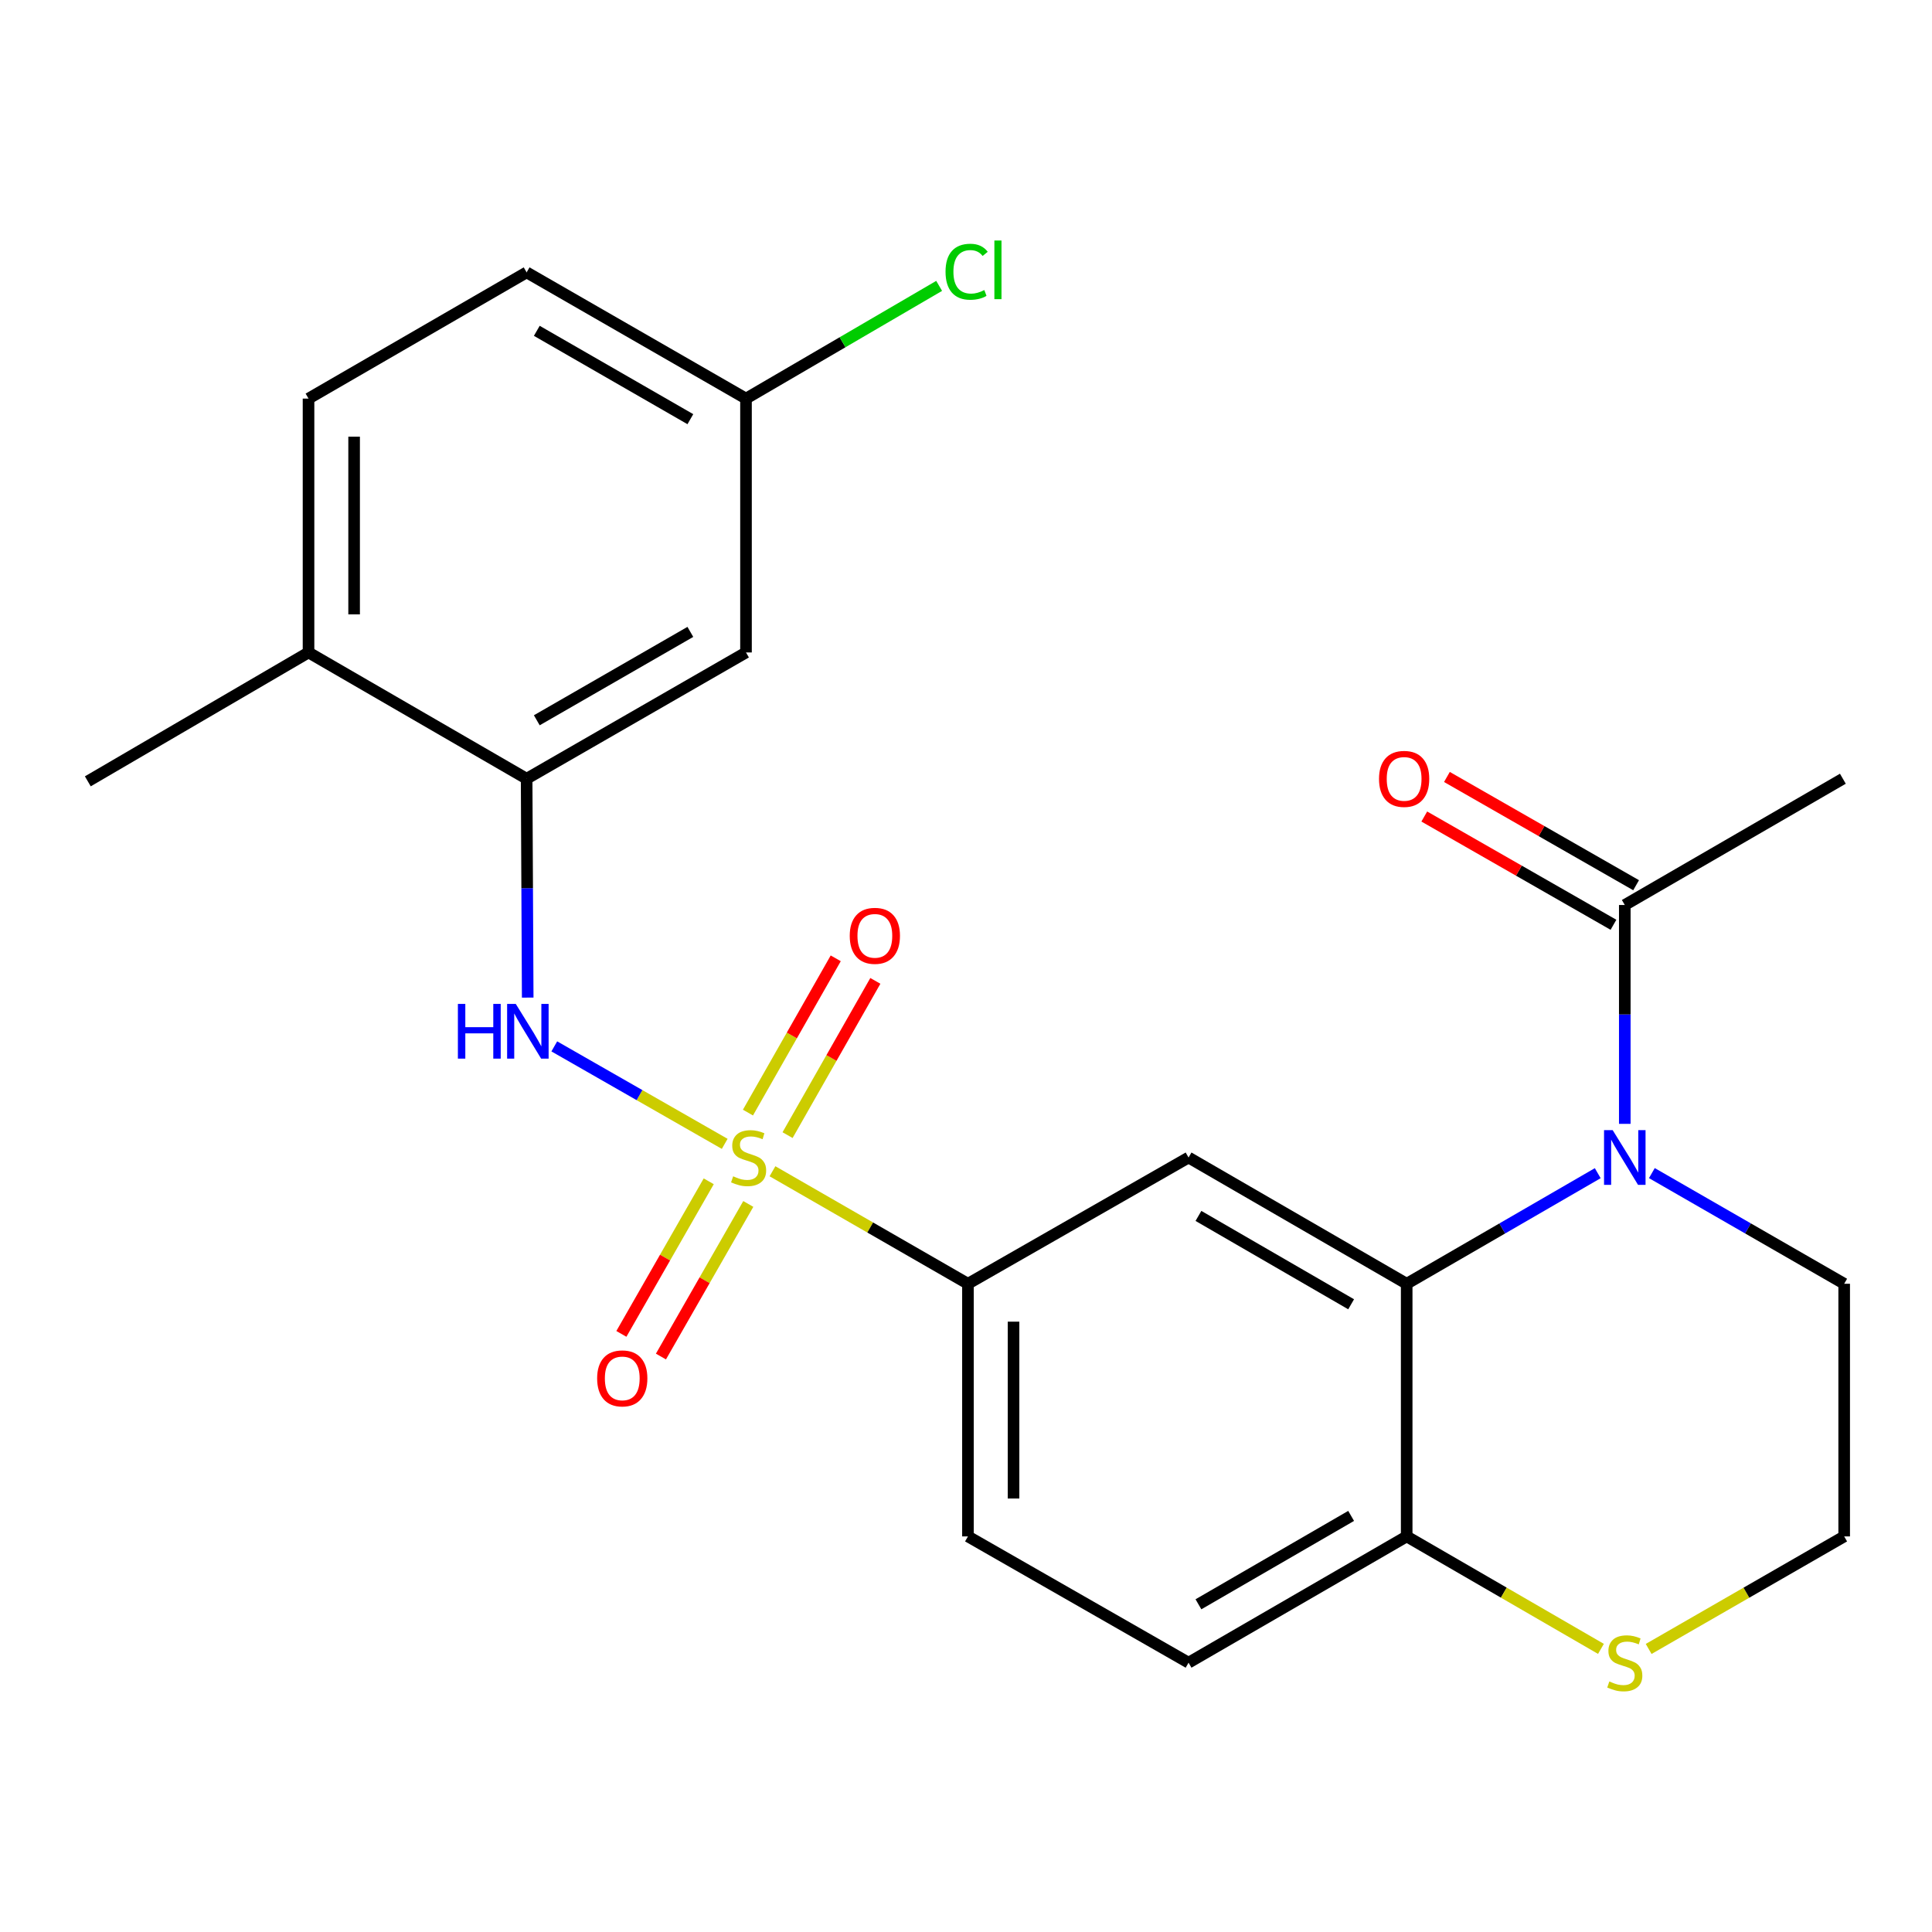<?xml version='1.0' encoding='iso-8859-1'?>
<svg version='1.1' baseProfile='full'
              xmlns='http://www.w3.org/2000/svg'
                      xmlns:rdkit='http://www.rdkit.org/xml'
                      xmlns:xlink='http://www.w3.org/1999/xlink'
                  xml:space='preserve'
width='1000px' height='1000px' viewBox='0 0 1000 1000'>
<!-- END OF HEADER -->
<rect style='opacity:1.0;fill:#FFFFFF;stroke:none' width='1000' height='1000' x='0' y='0'> </rect>
<path class='bond-2' d='M 375.107,592.056 L 331.003,566.831' style='fill:none;fill-rule:evenodd;stroke:#CCCC00;stroke-width:6px;stroke-linecap:butt;stroke-linejoin:miter;stroke-opacity:1' />
<path class='bond-2' d='M 331.003,566.831 L 286.9,541.606' style='fill:none;fill-rule:evenodd;stroke:#0000FF;stroke-width:6px;stroke-linecap:butt;stroke-linejoin:miter;stroke-opacity:1' />
<path class='bond-4' d='M 399.833,606.242 L 450.421,635.359' style='fill:none;fill-rule:evenodd;stroke:#CCCC00;stroke-width:6px;stroke-linecap:butt;stroke-linejoin:miter;stroke-opacity:1' />
<path class='bond-4' d='M 450.421,635.359 L 501.009,664.476' style='fill:none;fill-rule:evenodd;stroke:#000000;stroke-width:6px;stroke-linecap:butt;stroke-linejoin:miter;stroke-opacity:1' />
<path class='bond-8' d='M 407.646,587.543 L 430.364,547.62' style='fill:none;fill-rule:evenodd;stroke:#CCCC00;stroke-width:6px;stroke-linecap:butt;stroke-linejoin:miter;stroke-opacity:1' />
<path class='bond-8' d='M 430.364,547.62 L 453.083,507.698' style='fill:none;fill-rule:evenodd;stroke:#FF0000;stroke-width:6px;stroke-linecap:butt;stroke-linejoin:miter;stroke-opacity:1' />
<path class='bond-8' d='M 387.139,575.873 L 409.857,535.951' style='fill:none;fill-rule:evenodd;stroke:#CCCC00;stroke-width:6px;stroke-linecap:butt;stroke-linejoin:miter;stroke-opacity:1' />
<path class='bond-8' d='M 409.857,535.951 L 432.576,496.028' style='fill:none;fill-rule:evenodd;stroke:#FF0000;stroke-width:6px;stroke-linecap:butt;stroke-linejoin:miter;stroke-opacity:1' />
<path class='bond-9' d='M 366.837,611.44 L 344.23,650.931' style='fill:none;fill-rule:evenodd;stroke:#CCCC00;stroke-width:6px;stroke-linecap:butt;stroke-linejoin:miter;stroke-opacity:1' />
<path class='bond-9' d='M 344.23,650.931 L 321.624,690.421' style='fill:none;fill-rule:evenodd;stroke:#FF0000;stroke-width:6px;stroke-linecap:butt;stroke-linejoin:miter;stroke-opacity:1' />
<path class='bond-9' d='M 387.314,623.163 L 364.707,662.653' style='fill:none;fill-rule:evenodd;stroke:#CCCC00;stroke-width:6px;stroke-linecap:butt;stroke-linejoin:miter;stroke-opacity:1' />
<path class='bond-9' d='M 364.707,662.653 L 342.101,702.144' style='fill:none;fill-rule:evenodd;stroke:#FF0000;stroke-width:6px;stroke-linecap:butt;stroke-linejoin:miter;stroke-opacity:1' />
<path class='bond-0' d='M 826.987,607.235 L 777.543,635.855' style='fill:none;fill-rule:evenodd;stroke:#0000FF;stroke-width:6px;stroke-linecap:butt;stroke-linejoin:miter;stroke-opacity:1' />
<path class='bond-0' d='M 777.543,635.855 L 728.099,664.476' style='fill:none;fill-rule:evenodd;stroke:#000000;stroke-width:6px;stroke-linecap:butt;stroke-linejoin:miter;stroke-opacity:1' />
<path class='bond-6' d='M 840.988,581.703 L 840.988,525.065' style='fill:none;fill-rule:evenodd;stroke:#0000FF;stroke-width:6px;stroke-linecap:butt;stroke-linejoin:miter;stroke-opacity:1' />
<path class='bond-6' d='M 840.988,525.065 L 840.988,468.427' style='fill:none;fill-rule:evenodd;stroke:#000000;stroke-width:6px;stroke-linecap:butt;stroke-linejoin:miter;stroke-opacity:1' />
<path class='bond-18' d='M 855.003,607.196 L 904.774,635.836' style='fill:none;fill-rule:evenodd;stroke:#0000FF;stroke-width:6px;stroke-linecap:butt;stroke-linejoin:miter;stroke-opacity:1' />
<path class='bond-18' d='M 904.774,635.836 L 954.545,664.476' style='fill:none;fill-rule:evenodd;stroke:#000000;stroke-width:6px;stroke-linecap:butt;stroke-linejoin:miter;stroke-opacity:1' />
<path class='bond-1' d='M 728.099,664.476 L 615.196,599.131' style='fill:none;fill-rule:evenodd;stroke:#000000;stroke-width:6px;stroke-linecap:butt;stroke-linejoin:miter;stroke-opacity:1' />
<path class='bond-1' d='M 699.344,675.095 L 620.312,629.354' style='fill:none;fill-rule:evenodd;stroke:#000000;stroke-width:6px;stroke-linecap:butt;stroke-linejoin:miter;stroke-opacity:1' />
<path class='bond-24' d='M 728.099,664.476 L 728.099,795.245' style='fill:none;fill-rule:evenodd;stroke:#000000;stroke-width:6px;stroke-linecap:butt;stroke-linejoin:miter;stroke-opacity:1' />
<path class='bond-5' d='M 273.14,516.358 L 272.861,459.713' style='fill:none;fill-rule:evenodd;stroke:#0000FF;stroke-width:6px;stroke-linecap:butt;stroke-linejoin:miter;stroke-opacity:1' />
<path class='bond-5' d='M 272.861,459.713 L 272.583,403.069' style='fill:none;fill-rule:evenodd;stroke:#000000;stroke-width:6px;stroke-linecap:butt;stroke-linejoin:miter;stroke-opacity:1' />
<path class='bond-3' d='M 615.196,599.131 L 501.009,664.476' style='fill:none;fill-rule:evenodd;stroke:#000000;stroke-width:6px;stroke-linecap:butt;stroke-linejoin:miter;stroke-opacity:1' />
<path class='bond-14' d='M 501.009,664.476 L 501.009,795.245' style='fill:none;fill-rule:evenodd;stroke:#000000;stroke-width:6px;stroke-linecap:butt;stroke-linejoin:miter;stroke-opacity:1' />
<path class='bond-14' d='M 524.604,684.091 L 524.604,775.63' style='fill:none;fill-rule:evenodd;stroke:#000000;stroke-width:6px;stroke-linecap:butt;stroke-linejoin:miter;stroke-opacity:1' />
<path class='bond-10' d='M 272.583,403.069 L 386.128,337.711' style='fill:none;fill-rule:evenodd;stroke:#000000;stroke-width:6px;stroke-linecap:butt;stroke-linejoin:miter;stroke-opacity:1' />
<path class='bond-10' d='M 277.844,372.816 L 357.325,327.065' style='fill:none;fill-rule:evenodd;stroke:#000000;stroke-width:6px;stroke-linecap:butt;stroke-linejoin:miter;stroke-opacity:1' />
<path class='bond-12' d='M 272.583,403.069 L 159.694,337.711' style='fill:none;fill-rule:evenodd;stroke:#000000;stroke-width:6px;stroke-linecap:butt;stroke-linejoin:miter;stroke-opacity:1' />
<path class='bond-13' d='M 846.847,458.188 L 797.886,430.17' style='fill:none;fill-rule:evenodd;stroke:#000000;stroke-width:6px;stroke-linecap:butt;stroke-linejoin:miter;stroke-opacity:1' />
<path class='bond-13' d='M 797.886,430.17 L 748.924,402.151' style='fill:none;fill-rule:evenodd;stroke:#FF0000;stroke-width:6px;stroke-linecap:butt;stroke-linejoin:miter;stroke-opacity:1' />
<path class='bond-13' d='M 835.128,478.667 L 786.167,450.649' style='fill:none;fill-rule:evenodd;stroke:#000000;stroke-width:6px;stroke-linecap:butt;stroke-linejoin:miter;stroke-opacity:1' />
<path class='bond-13' d='M 786.167,450.649 L 737.205,422.63' style='fill:none;fill-rule:evenodd;stroke:#FF0000;stroke-width:6px;stroke-linecap:butt;stroke-linejoin:miter;stroke-opacity:1' />
<path class='bond-22' d='M 840.988,468.427 L 953.864,403.069' style='fill:none;fill-rule:evenodd;stroke:#000000;stroke-width:6px;stroke-linecap:butt;stroke-linejoin:miter;stroke-opacity:1' />
<path class='bond-7' d='M 728.099,795.245 L 615.196,860.603' style='fill:none;fill-rule:evenodd;stroke:#000000;stroke-width:6px;stroke-linecap:butt;stroke-linejoin:miter;stroke-opacity:1' />
<path class='bond-7' d='M 699.342,784.628 L 620.31,830.379' style='fill:none;fill-rule:evenodd;stroke:#000000;stroke-width:6px;stroke-linecap:butt;stroke-linejoin:miter;stroke-opacity:1' />
<path class='bond-11' d='M 728.099,795.245 L 778.373,824.351' style='fill:none;fill-rule:evenodd;stroke:#000000;stroke-width:6px;stroke-linecap:butt;stroke-linejoin:miter;stroke-opacity:1' />
<path class='bond-11' d='M 778.373,824.351 L 828.647,853.458' style='fill:none;fill-rule:evenodd;stroke:#CCCC00;stroke-width:6px;stroke-linecap:butt;stroke-linejoin:miter;stroke-opacity:1' />
<path class='bond-17' d='M 386.128,337.711 L 386.128,206.312' style='fill:none;fill-rule:evenodd;stroke:#000000;stroke-width:6px;stroke-linecap:butt;stroke-linejoin:miter;stroke-opacity:1' />
<path class='bond-19' d='M 853.343,853.492 L 903.944,824.368' style='fill:none;fill-rule:evenodd;stroke:#CCCC00;stroke-width:6px;stroke-linecap:butt;stroke-linejoin:miter;stroke-opacity:1' />
<path class='bond-19' d='M 903.944,824.368 L 954.545,795.245' style='fill:none;fill-rule:evenodd;stroke:#000000;stroke-width:6px;stroke-linecap:butt;stroke-linejoin:miter;stroke-opacity:1' />
<path class='bond-16' d='M 159.694,337.711 L 159.694,206.312' style='fill:none;fill-rule:evenodd;stroke:#000000;stroke-width:6px;stroke-linecap:butt;stroke-linejoin:miter;stroke-opacity:1' />
<path class='bond-16' d='M 183.289,318.001 L 183.289,226.022' style='fill:none;fill-rule:evenodd;stroke:#000000;stroke-width:6px;stroke-linecap:butt;stroke-linejoin:miter;stroke-opacity:1' />
<path class='bond-23' d='M 159.694,337.711 L 45.455,404.419' style='fill:none;fill-rule:evenodd;stroke:#000000;stroke-width:6px;stroke-linecap:butt;stroke-linejoin:miter;stroke-opacity:1' />
<path class='bond-15' d='M 501.009,795.245 L 615.196,860.603' style='fill:none;fill-rule:evenodd;stroke:#000000;stroke-width:6px;stroke-linecap:butt;stroke-linejoin:miter;stroke-opacity:1' />
<path class='bond-20' d='M 159.694,206.312 L 272.583,140.98' style='fill:none;fill-rule:evenodd;stroke:#000000;stroke-width:6px;stroke-linecap:butt;stroke-linejoin:miter;stroke-opacity:1' />
<path class='bond-21' d='M 386.128,206.312 L 436.115,177.142' style='fill:none;fill-rule:evenodd;stroke:#000000;stroke-width:6px;stroke-linecap:butt;stroke-linejoin:miter;stroke-opacity:1' />
<path class='bond-21' d='M 436.115,177.142 L 486.102,147.971' style='fill:none;fill-rule:evenodd;stroke:#00CC00;stroke-width:6px;stroke-linecap:butt;stroke-linejoin:miter;stroke-opacity:1' />
<path class='bond-25' d='M 386.128,206.312 L 272.583,140.98' style='fill:none;fill-rule:evenodd;stroke:#000000;stroke-width:6px;stroke-linecap:butt;stroke-linejoin:miter;stroke-opacity:1' />
<path class='bond-25' d='M 357.329,216.964 L 277.847,171.232' style='fill:none;fill-rule:evenodd;stroke:#000000;stroke-width:6px;stroke-linecap:butt;stroke-linejoin:miter;stroke-opacity:1' />
<path class='bond-26' d='M 954.545,664.476 L 954.545,795.245' style='fill:none;fill-rule:evenodd;stroke:#000000;stroke-width:6px;stroke-linecap:butt;stroke-linejoin:miter;stroke-opacity:1' />
<path  class='atom-0' d='M 379.478 608.851
Q 379.798 608.971, 381.118 609.531
Q 382.438 610.091, 383.878 610.451
Q 385.358 610.771, 386.798 610.771
Q 389.478 610.771, 391.038 609.491
Q 392.598 608.171, 392.598 605.891
Q 392.598 604.331, 391.798 603.371
Q 391.038 602.411, 389.838 601.891
Q 388.638 601.371, 386.638 600.771
Q 384.118 600.011, 382.598 599.291
Q 381.118 598.571, 380.038 597.051
Q 378.998 595.531, 378.998 592.971
Q 378.998 589.411, 381.398 587.211
Q 383.838 585.011, 388.638 585.011
Q 391.918 585.011, 395.638 586.571
L 394.718 589.651
Q 391.318 588.251, 388.758 588.251
Q 385.998 588.251, 384.478 589.411
Q 382.958 590.531, 382.998 592.491
Q 382.998 594.011, 383.758 594.931
Q 384.558 595.851, 385.678 596.371
Q 386.838 596.891, 388.758 597.491
Q 391.318 598.291, 392.838 599.091
Q 394.358 599.891, 395.438 601.531
Q 396.558 603.131, 396.558 605.891
Q 396.558 609.811, 393.918 611.931
Q 391.318 614.011, 386.958 614.011
Q 384.438 614.011, 382.518 613.451
Q 380.638 612.931, 378.398 612.011
L 379.478 608.851
' fill='#CCCC00'/>
<path  class='atom-1' d='M 834.728 584.971
L 844.008 599.971
Q 844.928 601.451, 846.408 604.131
Q 847.888 606.811, 847.968 606.971
L 847.968 584.971
L 851.728 584.971
L 851.728 613.291
L 847.848 613.291
L 837.888 596.891
Q 836.728 594.971, 835.488 592.771
Q 834.288 590.571, 833.928 589.891
L 833.928 613.291
L 830.248 613.291
L 830.248 584.971
L 834.728 584.971
' fill='#0000FF'/>
<path  class='atom-3' d='M 237.005 519.626
L 240.845 519.626
L 240.845 531.666
L 255.325 531.666
L 255.325 519.626
L 259.165 519.626
L 259.165 547.946
L 255.325 547.946
L 255.325 534.866
L 240.845 534.866
L 240.845 547.946
L 237.005 547.946
L 237.005 519.626
' fill='#0000FF'/>
<path  class='atom-3' d='M 266.965 519.626
L 276.245 534.626
Q 277.165 536.106, 278.645 538.786
Q 280.125 541.466, 280.205 541.626
L 280.205 519.626
L 283.965 519.626
L 283.965 547.946
L 280.085 547.946
L 270.125 531.546
Q 268.965 529.626, 267.725 527.426
Q 266.525 525.226, 266.165 524.546
L 266.165 547.946
L 262.485 547.946
L 262.485 519.626
L 266.965 519.626
' fill='#0000FF'/>
<path  class='atom-9' d='M 439.823 484.381
Q 439.823 477.581, 443.183 473.781
Q 446.543 469.981, 452.823 469.981
Q 459.103 469.981, 462.463 473.781
Q 465.823 477.581, 465.823 484.381
Q 465.823 491.261, 462.423 495.181
Q 459.023 499.061, 452.823 499.061
Q 446.583 499.061, 443.183 495.181
Q 439.823 491.301, 439.823 484.381
M 452.823 495.861
Q 457.143 495.861, 459.463 492.981
Q 461.823 490.061, 461.823 484.381
Q 461.823 478.821, 459.463 476.021
Q 457.143 473.181, 452.823 473.181
Q 448.503 473.181, 446.143 475.981
Q 443.823 478.781, 443.823 484.381
Q 443.823 490.101, 446.143 492.981
Q 448.503 495.861, 452.823 495.861
' fill='#FF0000'/>
<path  class='atom-10' d='M 309.08 713.45
Q 309.08 706.65, 312.44 702.85
Q 315.8 699.05, 322.08 699.05
Q 328.36 699.05, 331.72 702.85
Q 335.08 706.65, 335.08 713.45
Q 335.08 720.33, 331.68 724.25
Q 328.28 728.13, 322.08 728.13
Q 315.84 728.13, 312.44 724.25
Q 309.08 720.37, 309.08 713.45
M 322.08 724.93
Q 326.4 724.93, 328.72 722.05
Q 331.08 719.13, 331.08 713.45
Q 331.08 707.89, 328.72 705.09
Q 326.4 702.25, 322.08 702.25
Q 317.76 702.25, 315.4 705.05
Q 313.08 707.85, 313.08 713.45
Q 313.08 719.17, 315.4 722.05
Q 317.76 724.93, 322.08 724.93
' fill='#FF0000'/>
<path  class='atom-12' d='M 832.988 870.323
Q 833.308 870.443, 834.628 871.003
Q 835.948 871.563, 837.388 871.923
Q 838.868 872.243, 840.308 872.243
Q 842.988 872.243, 844.548 870.963
Q 846.108 869.643, 846.108 867.363
Q 846.108 865.803, 845.308 864.843
Q 844.548 863.883, 843.348 863.363
Q 842.148 862.843, 840.148 862.243
Q 837.628 861.483, 836.108 860.763
Q 834.628 860.043, 833.548 858.523
Q 832.508 857.003, 832.508 854.443
Q 832.508 850.883, 834.908 848.683
Q 837.348 846.483, 842.148 846.483
Q 845.428 846.483, 849.148 848.043
L 848.228 851.123
Q 844.828 849.723, 842.268 849.723
Q 839.508 849.723, 837.988 850.883
Q 836.468 852.003, 836.508 853.963
Q 836.508 855.483, 837.268 856.403
Q 838.068 857.323, 839.188 857.843
Q 840.348 858.363, 842.268 858.963
Q 844.828 859.763, 846.348 860.563
Q 847.868 861.363, 848.948 863.003
Q 850.068 864.603, 850.068 867.363
Q 850.068 871.283, 847.428 873.403
Q 844.828 875.483, 840.468 875.483
Q 837.948 875.483, 836.028 874.923
Q 834.148 874.403, 831.908 873.483
L 832.988 870.323
' fill='#CCCC00'/>
<path  class='atom-14' d='M 713.775 403.149
Q 713.775 396.349, 717.135 392.549
Q 720.495 388.749, 726.775 388.749
Q 733.055 388.749, 736.415 392.549
Q 739.775 396.349, 739.775 403.149
Q 739.775 410.029, 736.375 413.949
Q 732.975 417.829, 726.775 417.829
Q 720.535 417.829, 717.135 413.949
Q 713.775 410.069, 713.775 403.149
M 726.775 414.629
Q 731.095 414.629, 733.415 411.749
Q 735.775 408.829, 735.775 403.149
Q 735.775 397.589, 733.415 394.789
Q 731.095 391.949, 726.775 391.949
Q 722.455 391.949, 720.095 394.749
Q 717.775 397.549, 717.775 403.149
Q 717.775 408.869, 720.095 411.749
Q 722.455 414.629, 726.775 414.629
' fill='#FF0000'/>
<path  class='atom-22' d='M 489.408 140.65
Q 489.408 133.61, 492.688 129.93
Q 496.008 126.21, 502.288 126.21
Q 508.128 126.21, 511.248 130.33
L 508.608 132.49
Q 506.328 129.49, 502.288 129.49
Q 498.008 129.49, 495.728 132.37
Q 493.488 135.21, 493.488 140.65
Q 493.488 146.25, 495.808 149.13
Q 498.168 152.01, 502.728 152.01
Q 505.848 152.01, 509.488 150.13
L 510.608 153.13
Q 509.128 154.09, 506.888 154.65
Q 504.648 155.21, 502.168 155.21
Q 496.008 155.21, 492.688 151.45
Q 489.408 147.69, 489.408 140.65
' fill='#00CC00'/>
<path  class='atom-22' d='M 514.688 124.49
L 518.368 124.49
L 518.368 154.85
L 514.688 154.85
L 514.688 124.49
' fill='#00CC00'/>
</svg>
